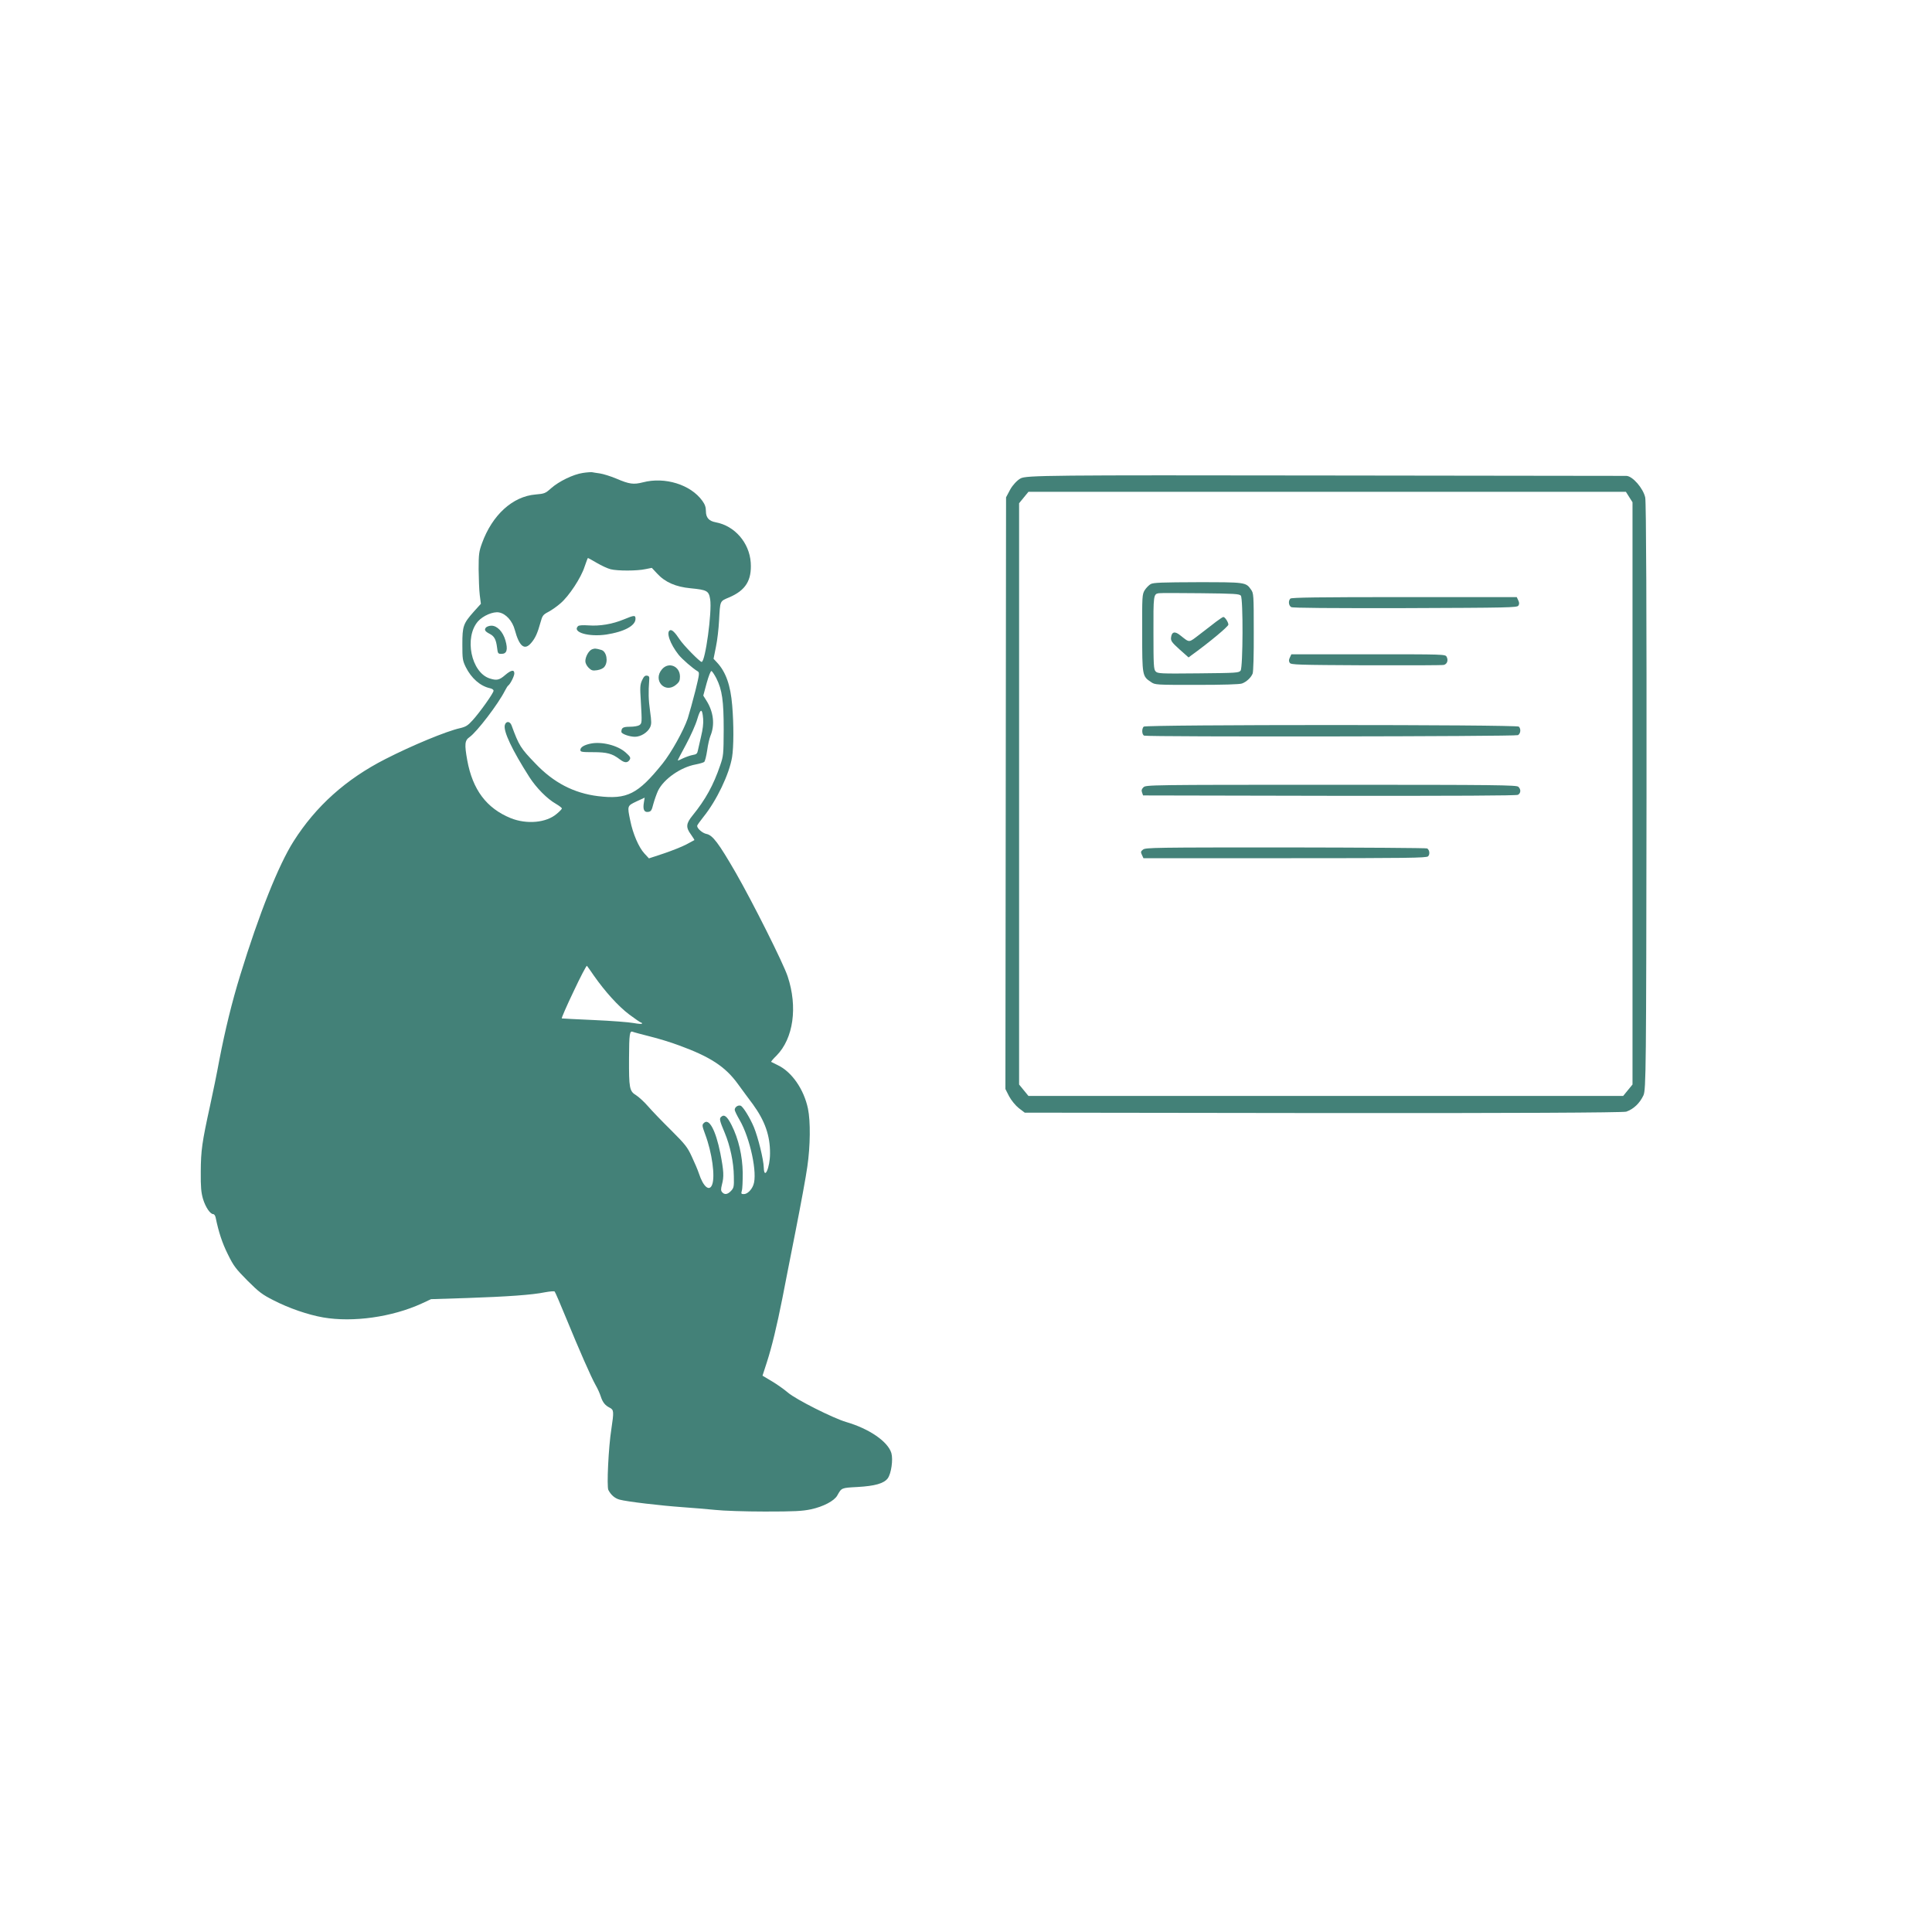 <?xml version="1.0" encoding="UTF-8" standalone="no" ?>
<!DOCTYPE svg PUBLIC "-//W3C//DTD SVG 1.1//EN" "http://www.w3.org/Graphics/SVG/1.1/DTD/svg11.dtd">
<svg xmlns="http://www.w3.org/2000/svg" xmlns:xlink="http://www.w3.org/1999/xlink" version="1.1" width="1080" height="1080" viewBox="0 0 1080 1080" xml:space="preserve">
<desc>Created with Fabric.js 5.2.4</desc>
<defs>
</defs>
<g transform="matrix(1 0 0 1 540 540)" id="1f781a48-34b2-4e56-9896-14cd6be52be0"  >
</g>
<g transform="matrix(1 0 0 1 540 540)" id="5992d097-618b-47ed-8070-da4f05d58104"  >
<rect style="stroke: none; stroke-width: 1; stroke-dasharray: none; stroke-linecap: butt; stroke-dashoffset: 0; stroke-linejoin: miter; stroke-miterlimit: 4; fill: rgb(255,255,255); fill-rule: nonzero; opacity: 1; visibility: hidden;" vector-effect="non-scaling-stroke"  x="-540" y="-540" rx="0" ry="0" width="1080" height="1080" />
</g>
<g transform="matrix(0.09 0 0 -0.11 741.23 443.97)"  >
<path style="stroke: none; stroke-width: 1; stroke-dasharray: none; stroke-linecap: butt; stroke-dashoffset: 0; stroke-linejoin: miter; stroke-miterlimit: 4; fill: rgb(67,129,120); fill-rule: nonzero; opacity: 1;" vector-effect="non-scaling-stroke"  transform=" translate(-10256.09, -6823.28)" d="M 8359 8428 C 8338 8419 8310 8394 8295 8372 L 8269 8332 L 8267 6829 L 8265 5325 L 8288 5288 C 8301 5268 8328 5241 8348 5228 L 8385 5205 L 10235 5203 C 11390 5202 12099 5205 12121 5210 C 12167 5223 12205 5253 12228 5293 C 12244 5323 12245 5423 12247 6810 C 12248 7734 12245 8309 12239 8331 C 12227 8377 12161 8440 12122 8441 C 12107 8441 11263 8442 10245 8443 C 8536 8445 8393 8444 8359 8428 z M 12139 8334 L 12160 8307 L 12160 6828 L 12160 5348 L 12131 5319 L 12102 5290 L 10255 5290 L 8408 5290 L 8379 5319 L 8350 5348 L 8350 6825 L 8350 8302 L 8379 8331 L 8408 8360 L 10264 8360 L 12119 8360 L 12139 8334 z" stroke-linecap="round" />
</g>
<g transform="matrix(0.07 0 0 -0.07 669.67 354.15)"  >
<path style="stroke: none; stroke-width: 1; stroke-dasharray: none; stroke-linecap: butt; stroke-dashoffset: 0; stroke-linejoin: miter; stroke-miterlimit: 4; fill: rgb(67,129,120); fill-rule: nonzero; opacity: 1;" vector-effect="non-scaling-stroke"  transform=" translate(-9185.45, -7580)" d="M 8808 7975 C 8794 7967 8772 7945 8760 7926 C 8740 7892 8739 7881 8740 7584 C 8740 7242 8741 7239 8810 7193 C 8843 7170 8847 7170 9176 7170 C 9387 7170 9519 7174 9537 7181 C 9573 7194 9609 7228 9622 7260 C 9628 7275 9632 7413 9631 7593 C 9631 7890 9630 7902 9609 7931 C 9568 7990 9564 7990 9183 7990 C 8899 7989 8830 7987 8808 7975 z M 9528 7882 C 9547 7857 9545 7311 9526 7284 C 9512 7266 9495 7265 9188 7262 C 8884 7259 8863 7260 8847 7278 C 8832 7294 8830 7330 8830 7584 C 8829 7885 8830 7896 8873 7902 C 8885 7904 9035 7904 9205 7902 C 9477 7899 9517 7897 9528 7882 z" stroke-linecap="round" />
</g>
<g transform="matrix(0.07 0 0 -0.07 670.63 356.2)"  >
<path style="stroke: none; stroke-width: 1; stroke-dasharray: none; stroke-linecap: butt; stroke-dashoffset: 0; stroke-linejoin: miter; stroke-miterlimit: 4; fill: rgb(67,129,120); fill-rule: nonzero; opacity: 1;" vector-effect="non-scaling-stroke"  transform=" translate(-9200.88, -7548.5)" d="M 9333 7673 C 9307 7653 9248 7608 9202 7572 C 9110 7502 9124 7502 9045 7564 C 9002 7599 8977 7592 8972 7544 C 8970 7519 8979 7506 9040 7451 L 9112 7387 L 9143 7410 C 9276 7506 9430 7634 9430 7649 C 9430 7668 9403 7710 9390 7710 C 9385 7710 9360 7693 9333 7673 z" stroke-linecap="round" />
</g>
<g transform="matrix(0.07 0 0 -0.07 784.86 336.87)"  >
<path style="stroke: none; stroke-width: 1; stroke-dasharray: none; stroke-linecap: butt; stroke-dashoffset: 0; stroke-linejoin: miter; stroke-miterlimit: 4; fill: rgb(67,129,120); fill-rule: nonzero; opacity: 1;" vector-effect="non-scaling-stroke"  transform=" translate(-10839.73, -7825.88)" d="M 9932 7858 C 9914 7840 9918 7802 9939 7790 C 9953 7783 10247 7781 10851 7782 C 11672 7785 11744 7786 11753 7802 C 11761 7814 11761 7826 11752 7844 L 11740 7870 L 10842 7870 C 10157 7870 9941 7867 9932 7858 z" stroke-linecap="round" />
</g>
<g transform="matrix(0.07 0 0 -0.07 764.85 368.84)"  >
<path style="stroke: none; stroke-width: 1; stroke-dasharray: none; stroke-linecap: butt; stroke-dashoffset: 0; stroke-linejoin: miter; stroke-miterlimit: 4; fill: rgb(67,129,120); fill-rule: nonzero; opacity: 1;" vector-effect="non-scaling-stroke"  transform=" translate(-10553.94, -7365.81)" d="M 9928 7384 C 9919 7366 9919 7354 9927 7342 C 9936 7326 9989 7325 10536 7322 C 10865 7321 11145 7322 11157 7325 C 11184 7331 11195 7362 11180 7390 C 11169 7410 11163 7410 10554 7410 L 9940 7410 L 9928 7384 z" stroke-linecap="round" />
</g>
<g transform="matrix(0.07 0 0 -0.07 744.19 408.49)"  >
<path style="stroke: none; stroke-width: 1; stroke-dasharray: none; stroke-linecap: butt; stroke-dashoffset: 0; stroke-linejoin: miter; stroke-miterlimit: 4; fill: rgb(67,129,120); fill-rule: nonzero; opacity: 1;" vector-effect="non-scaling-stroke"  transform=" translate(-10249.91, -6795.12)" d="M 8752 6828 C 8735 6811 8737 6763 8756 6756 C 8785 6745 11720 6749 11741 6760 C 11762 6772 11766 6810 11748 6828 C 11731 6845 8769 6845 8752 6828 z" stroke-linecap="round" />
</g>
<g transform="matrix(0.07 0 0 -0.07 744.03 441.79)"  >
<path style="stroke: none; stroke-width: 1; stroke-dasharray: none; stroke-linecap: butt; stroke-dashoffset: 0; stroke-linejoin: miter; stroke-miterlimit: 4; fill: rgb(67,129,120); fill-rule: nonzero; opacity: 1;" vector-effect="non-scaling-stroke"  transform=" translate(-10247.64, -6315.88)" d="M 8750 6340 C 8735 6325 8733 6315 8739 6298 L 8747 6275 L 10234 6272 C 11248 6271 11727 6273 11741 6280 C 11764 6293 11766 6323 11744 6344 C 11730 6358 11579 6360 10249 6360 C 8795 6360 8769 6359 8750 6340 z" stroke-linecap="round" />
</g>
<g transform="matrix(0.07 0 0 -0.07 718.43 476.73)"  >
<path style="stroke: none; stroke-width: 1; stroke-dasharray: none; stroke-linecap: butt; stroke-dashoffset: 0; stroke-linejoin: miter; stroke-miterlimit: 4; fill: rgb(67,129,120); fill-rule: nonzero; opacity: 1;" vector-effect="non-scaling-stroke"  transform=" translate(-9881.94, -5813)" d="M 8747 5839 C 8728 5825 8727 5819 8738 5796 L 8750 5770 L 9879 5770 C 10864 5770 11010 5772 11023 5785 C 11039 5801 11035 5835 11016 5848 C 11010 5852 10502 5855 9886 5856 C 8847 5856 8766 5855 8747 5839 z" stroke-linecap="round" />
</g>
<g transform="matrix(0.07 0 0 -0.07 305.45 554.45)"  >
<path style="stroke: none; stroke-width: 1; stroke-dasharray: none; stroke-linecap: butt; stroke-dashoffset: 0; stroke-linejoin: miter; stroke-miterlimit: 4; fill: rgb(67,129,120); fill-rule: nonzero; opacity: 1;" vector-effect="non-scaling-stroke"  transform=" translate(-3926.3, -4725.13)" d="M 4217 8869 C 4141 8858 4026 8802 3964 8747 C 3918 8706 3911 8703 3840 8697 C 3657 8682 3494 8534 3412 8308 C 3388 8242 3385 8221 3385 8100 C 3386 8026 3389 7933 3394 7894 L 3403 7824 L 3347 7762 C 3262 7666 3255 7646 3255 7500 C 3255 7384 3257 7371 3282 7319 C 3327 7229 3398 7167 3475 7150 C 3493 7146 3505 7138 3504 7129 C 3503 7110 3396 6959 3337 6894 C 3299 6852 3283 6842 3237 6831 C 3128 6807 2853 6693 2640 6584 C 2326 6424 2085 6208 1907 5927 C 1788 5740 1632 5350 1481 4858 C 1415 4644 1361 4422 1315 4185 C 1296 4081 1262 3914 1240 3815 C 1176 3523 1167 3459 1166 3290 C 1165 3165 1169 3123 1184 3071 C 1204 3006 1241 2950 1266 2950 C 1273 2950 1282 2938 1285 2922 C 1309 2806 1337 2720 1382 2630 C 1428 2536 1445 2514 1539 2419 C 1631 2327 1658 2307 1747 2262 C 1869 2199 2023 2146 2144 2125 C 2382 2084 2694 2128 2930 2236 L 3005 2271 L 3290 2280 C 3613 2291 3813 2305 3915 2326 C 3953 2333 3988 2336 3992 2332 C 3997 2327 4038 2231 4084 2119 C 4187 1868 4282 1651 4319 1585 C 4335 1558 4353 1517 4360 1495 C 4375 1448 4394 1423 4432 1404 C 4465 1387 4466 1374 4445 1234 C 4422 1090 4407 774 4421 747 C 4442 707 4473 680 4511 670 C 4568 654 4841 622 5012 610 C 5096 604 5215 594 5275 588 C 5336 581 5513 575 5670 575 C 5908 575 5969 578 6040 593 C 6137 614 6225 660 6249 703 C 6284 765 6280 764 6411 771 C 6550 779 6621 799 6652 840 C 6680 878 6696 990 6681 1042 C 6653 1134 6505 1236 6320 1290 C 6217 1320 5919 1470 5856 1524 C 5828 1548 5771 1589 5729 1614 L 5652 1660 L 5687 1768 C 5726 1889 5766 2053 5811 2280 C 5827 2365 5875 2606 5916 2815 C 5957 3023 6000 3255 6010 3330 C 6034 3494 6036 3691 6015 3792 C 5983 3946 5886 4087 5773 4140 C 5747 4153 5723 4165 5721 4166 C 5719 4168 5738 4191 5764 4216 C 5899 4353 5934 4604 5853 4848 C 5819 4952 5574 5440 5438 5677 C 5301 5914 5254 5976 5205 5986 C 5173 5992 5130 6029 5130 6051 C 5130 6056 5153 6088 5180 6122 C 5286 6253 5387 6465 5409 6600 C 5422 6681 5423 6858 5410 7012 C 5397 7173 5359 7280 5289 7355 L 5261 7385 L 5280 7480 C 5291 7532 5302 7627 5305 7690 C 5314 7852 5310 7843 5385 7875 C 5517 7931 5567 8011 5558 8153 C 5547 8312 5430 8447 5278 8475 C 5224 8485 5200 8512 5200 8564 C 5200 8596 5192 8618 5171 8647 C 5078 8776 4872 8840 4697 8794 C 4622 8775 4589 8779 4484 8824 C 4439 8843 4380 8861 4354 8865 C 4327 8869 4298 8873 4290 8875 C 4282 8876 4249 8874 4217 8869 z M 4328 8151 C 4365 8129 4415 8106 4439 8100 C 4493 8086 4651 8086 4718 8101 L 4768 8111 L 4810 8066 C 4874 7996 4960 7959 5078 7948 C 5209 7935 5223 7928 5234 7860 C 5250 7762 5195 7360 5166 7360 C 5151 7360 5020 7494 4990 7540 C 4953 7596 4929 7619 4914 7613 C 4880 7600 4913 7504 4982 7417 C 5010 7382 5095 7308 5134 7285 C 5150 7276 5149 7264 5116 7130 C 5096 7050 5068 6951 5055 6909 C 5022 6812 4923 6634 4853 6547 C 4656 6303 4571 6260 4338 6288 C 4145 6312 3983 6396 3838 6549 C 3720 6671 3707 6692 3648 6853 C 3635 6888 3603 6889 3594 6855 C 3582 6805 3652 6657 3791 6439 C 3846 6354 3931 6267 4003 6226 C 4029 6211 4050 6194 4050 6190 C 4050 6185 4032 6166 4009 6147 C 3926 6075 3770 6061 3642 6112 C 3448 6191 3337 6339 3294 6575 C 3271 6704 3274 6733 3313 6760 C 3371 6801 3541 7023 3595 7130 C 3605 7149 3616 7167 3620 7170 C 3637 7181 3670 7246 3670 7268 C 3670 7300 3645 7296 3598 7256 C 3550 7214 3529 7210 3473 7228 C 3325 7276 3268 7556 3380 7684 C 3420 7729 3501 7764 3548 7755 C 3603 7745 3655 7687 3674 7615 C 3710 7482 3752 7449 3805 7512 C 3838 7550 3856 7592 3879 7675 C 3894 7730 3899 7737 3943 7760 C 3969 7774 4012 7804 4039 7828 C 4107 7886 4203 8032 4231 8120 C 4244 8158 4256 8190 4258 8190 C 4260 8190 4292 8172 4328 8151 z M 5283 7230 C 5330 7136 5342 7049 5342 6819 C 5341 6621 5340 6609 5314 6534 C 5260 6375 5197 6261 5093 6133 C 5041 6069 5038 6039 5081 5981 C 5098 5957 5110 5937 5108 5937 C 5106 5936 5077 5920 5043 5902 C 5009 5884 4928 5852 4863 5830 L 4745 5791 L 4708 5831 C 4664 5879 4617 5987 4596 6092 C 4571 6212 4571 6210 4646 6246 L 4711 6276 L 4705 6239 C 4695 6183 4706 6158 4738 6162 C 4761 6165 4767 6172 4780 6225 C 4789 6258 4806 6306 4818 6332 C 4864 6425 4998 6519 5118 6541 C 5149 6547 5180 6556 5186 6561 C 5193 6566 5203 6608 5210 6653 C 5216 6698 5228 6750 5236 6769 C 5273 6858 5261 6961 5204 7051 L 5179 7091 L 5206 7191 C 5222 7248 5238 7289 5244 7287 C 5250 7286 5267 7260 5283 7230 z M 5178 6905 C 5181 6869 5175 6820 5161 6763 C 5150 6714 5138 6663 5135 6649 C 5131 6628 5123 6621 5096 6617 C 5078 6614 5043 6602 5019 6591 C 4996 6579 4976 6571 4975 6573 C 4974 6574 5003 6631 5041 6700 C 5078 6769 5119 6860 5131 6903 C 5157 6991 5171 6992 5178 6905 z M 4305 4855 C 4394 4728 4500 4610 4588 4544 C 4635 4509 4677 4480 4682 4480 C 4686 4480 4690 4476 4690 4472 C 4690 4467 4660 4469 4623 4476 C 4585 4483 4443 4494 4305 4500 C 4168 4506 4052 4512 4049 4513 C 4045 4514 4087 4611 4143 4728 C 4198 4845 4246 4937 4250 4933 C 4254 4929 4278 4894 4305 4855 z M 4753 4369 C 4819 4353 4923 4321 4984 4298 C 5234 4207 5355 4128 5455 3990 C 5488 3945 5542 3871 5576 3826 C 5671 3695 5713 3577 5712 3435 C 5712 3320 5665 3217 5662 3323 C 5660 3388 5617 3562 5583 3645 C 5552 3719 5496 3810 5477 3816 C 5456 3823 5430 3804 5430 3783 C 5430 3775 5448 3738 5469 3702 C 5553 3558 5614 3273 5579 3183 C 5564 3142 5530 3110 5503 3110 C 5482 3110 5480 3113 5487 3138 C 5492 3153 5494 3217 5494 3280 C 5492 3414 5461 3550 5405 3661 C 5370 3730 5347 3749 5323 3728 C 5305 3714 5309 3697 5350 3600 C 5393 3498 5422 3363 5423 3253 C 5425 3169 5423 3160 5401 3136 C 5373 3106 5348 3103 5329 3126 C 5319 3138 5319 3150 5328 3186 C 5345 3250 5343 3293 5315 3437 C 5278 3621 5225 3719 5184 3678 C 5168 3663 5169 3656 5194 3588 C 5249 3442 5275 3251 5250 3186 C 5228 3127 5179 3168 5144 3275 C 5135 3303 5109 3363 5087 3410 C 5052 3486 5034 3508 4922 3620 C 4852 3689 4770 3774 4739 3810 C 4708 3846 4664 3886 4642 3900 C 4589 3932 4585 3957 4586 4196 C 4587 4390 4591 4416 4616 4406 C 4625 4402 4687 4386 4753 4369 z" stroke-linecap="round" />
</g>
<g transform="matrix(0.07 0 0 -0.07 338.82 349.74)"  >
<path style="stroke: none; stroke-width: 1; stroke-dasharray: none; stroke-linecap: butt; stroke-dashoffset: 0; stroke-linejoin: miter; stroke-miterlimit: 4; fill: rgb(67,129,120); fill-rule: nonzero; opacity: 1;" vector-effect="non-scaling-stroke"  transform=" translate(-4425.35, -7640.92)" d="M 4565 7690 C 4475 7653 4374 7636 4284 7643 C 4238 7646 4208 7644 4201 7637 C 4152 7588 4286 7549 4428 7570 C 4569 7592 4660 7640 4660 7695 C 4660 7726 4652 7726 4565 7690 z" stroke-linecap="round" />
</g>
<g transform="matrix(0.07 0 0 -0.07 277.21 357.64)"  >
<path style="stroke: none; stroke-width: 1; stroke-dasharray: none; stroke-linecap: butt; stroke-dashoffset: 0; stroke-linejoin: miter; stroke-miterlimit: 4; fill: rgb(67,129,120); fill-rule: nonzero; opacity: 1;" vector-effect="non-scaling-stroke"  transform=" translate(-3539.74, -7527.5)" d="M 3460 7625 C 3445 7607 3453 7594 3490 7575 C 3527 7556 3541 7530 3549 7466 C 3555 7418 3556 7415 3585 7415 C 3627 7415 3637 7449 3616 7522 C 3596 7592 3550 7640 3504 7640 C 3487 7640 3467 7633 3460 7625 z" stroke-linecap="round" />
</g>
<g transform="matrix(0.07 0 0 -0.07 333.16 368.7)"  >
<path style="stroke: none; stroke-width: 1; stroke-dasharray: none; stroke-linecap: butt; stroke-dashoffset: 0; stroke-linejoin: miter; stroke-miterlimit: 4; fill: rgb(67,129,120); fill-rule: nonzero; opacity: 1;" vector-effect="non-scaling-stroke"  transform=" translate(-4344.99, -7368.2)" d="M 4313 7450 C 4287 7439 4260 7391 4260 7355 C 4260 7340 4271 7318 4286 7303 C 4308 7281 4318 7278 4353 7283 C 4379 7287 4402 7297 4412 7310 C 4445 7350 4430 7433 4388 7445 C 4343 7458 4335 7458 4313 7450 z" stroke-linecap="round" />
</g>
<g transform="matrix(0.07 0 0 -0.07 374.14 378.22)"  >
<path style="stroke: none; stroke-width: 1; stroke-dasharray: none; stroke-linecap: butt; stroke-dashoffset: 0; stroke-linejoin: miter; stroke-miterlimit: 4; fill: rgb(67,129,120); fill-rule: nonzero; opacity: 1;" vector-effect="non-scaling-stroke"  transform=" translate(-4934.82, -7231.09)" d="M 4876 7289 C 4801 7201 4901 7092 4989 7166 C 5014 7187 5020 7199 5020 7231 C 5020 7315 4929 7352 4876 7289 z" stroke-linecap="round" />
</g>
<g transform="matrix(0.07 0 0 -0.07 355.69 394.77)"  >
<path style="stroke: none; stroke-width: 1; stroke-dasharray: none; stroke-linecap: butt; stroke-dashoffset: 0; stroke-linejoin: miter; stroke-miterlimit: 4; fill: rgb(67,129,120); fill-rule: nonzero; opacity: 1;" vector-effect="non-scaling-stroke"  transform=" translate(-4669, -6994.13)" d="M 4715 7201 C 4699 7165 4698 7145 4705 7038 C 4715 6863 4715 6858 4694 6843 C 4684 6836 4651 6830 4619 6830 C 4563 6830 4550 6822 4550 6789 C 4550 6773 4615 6750 4658 6750 C 4705 6750 4759 6784 4779 6825 C 4791 6851 4791 6869 4779 6955 C 4766 7047 4765 7106 4772 7200 C 4775 7229 4771 7236 4754 7238 C 4738 7240 4729 7231 4715 7201 z" stroke-linecap="round" />
</g>
<g transform="matrix(0.07 0 0 -0.07 338.36 420.7)"  >
<path style="stroke: none; stroke-width: 1; stroke-dasharray: none; stroke-linecap: butt; stroke-dashoffset: 0; stroke-linejoin: miter; stroke-miterlimit: 4; fill: rgb(67,129,120); fill-rule: nonzero; opacity: 1;" vector-effect="non-scaling-stroke"  transform=" translate(-4418.94, -6619.68)" d="M 4300 6691 C 4249 6680 4220 6662 4220 6641 C 4220 6625 4230 6623 4323 6623 C 4433 6623 4475 6612 4537 6564 C 4574 6536 4597 6536 4614 6563 C 4623 6579 4618 6588 4581 6621 C 4517 6678 4388 6710 4300 6691 z" stroke-linecap="round" />
</g>
</svg>